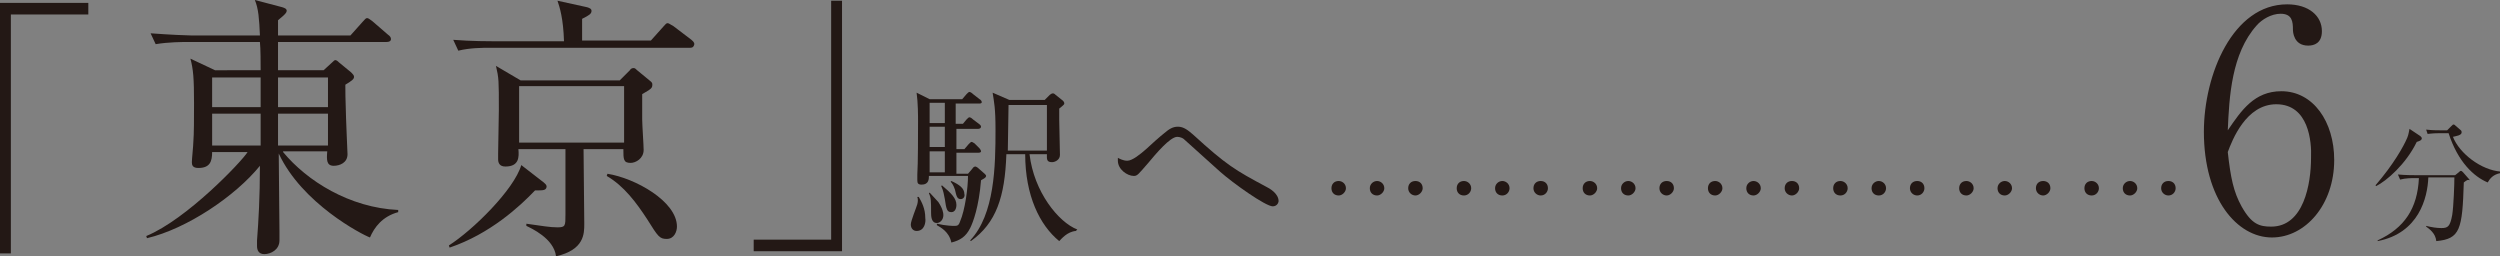 <?xml version="1.0" encoding="utf-8"?>
<!-- Generator: Adobe Illustrator 26.1.0, SVG Export Plug-In . SVG Version: 6.00 Build 0)  -->
<svg version="1.1" id="レイヤー_1" xmlns="http://www.w3.org/2000/svg" xmlns:xlink="http://www.w3.org/1999/xlink" x="0px"
	 y="0px" width="345.3px" height="35.4px" viewBox="0 0 345.3 35.4" enable-background="new 0 0 345.3 35.4" xml:space="preserve">
<rect x="0" y="0" width="345.3" height="35.4" fill="#808080" stroke="none"/>
<g>
	<path fill="#231815" d="M-418.6,2.1V35h-1.5V0.4h12.2v1.6H-418.6z"/>
	<path fill="#231815" d="M-375.5,6.5c-0.1,2.1-0.1,3.4-0.1,5.5c0,6.7,0.2,15.9,0.3,18.2c0,0.2,0.1,1.2,0.1,1.4
		c0,1.4-1.4,1.8-2.1,1.8c-0.7,0-1-0.4-1-1.1c0,0,0-0.6,0.1-1.5h-13.6c0,1.1,0.1,2.8-2,2.8c-0.8,0-1-0.5-1-1c0-0.3,0.1-2.2,0.2-3.3
		c0.1-2.9,0.3-13.6,0.3-16.3c0-8.1-0.2-9-0.6-10.7l3.7,2h12.6l1.1-1.1c0.3-0.3,0.5-0.5,0.7-0.5c0.2,0,0.4,0.2,0.7,0.4l1.6,1.5
		c0.3,0.3,0.4,0.5,0.4,0.7C-374.1,5.7-374.5,6-375.5,6.5z M-378.1,5.2h-13.7v11.5h13.7V5.2z M-378.1,17.6h-13.7v12.3h13.7V17.6z"/>
	<path fill="#231815" d="M-355.9,9.1c-0.9,0-2.7,0-4.4,0.3l-0.7-1.5c2.5,0.2,5.1,0.3,5.7,0.3h9c0-1.3,0-5.5-0.7-7.8l4,1.3
		c0.3,0.1,0.5,0.2,0.5,0.5c0,0.3-0.2,0.6-1.3,1.2c0,0.3,0,3.2-0.1,4.9h8.7l1.7-2.1c0.3-0.3,0.4-0.5,0.6-0.5s0.4,0.2,0.7,0.4l2.7,2.1
		c0.3,0.2,0.4,0.4,0.4,0.6c0,0.3-0.2,0.4-0.6,0.4h-13.5c2.9,6.8,9.5,14,15.9,15.6V25c-1.5,0.3-2.5,0.5-4.2,2.4
		c-4.4-3.3-6.9-6.8-8.5-9.6c-2.7-4.7-3.7-8.5-3.7-8.7h-0.2c0,2.4-0.1,4-0.1,4.4c0,1.7,0.1,9,0.1,10.6h2.2l1.3-1.6
		c0.3-0.3,0.4-0.5,0.6-0.5s0.4,0.2,0.7,0.4l1.8,1.6c0.3,0.2,0.4,0.4,0.4,0.6c0,0.2-0.2,0.4-0.6,0.4h-6.4c0,1.2,0.2,6.7,0.2,7.9
		c0,1.7-1.6,1.9-2,1.9c-1.2,0-1.2-0.8-1.2-1.2c0-1.1,0.2-2.9,0.3-4.1c0.1-2.2,0.1-3.5,0.1-4.5h-2c-0.9,0-2.7,0-4.4,0.3l-0.7-1.5
		c2.3,0.2,4.6,0.3,5.7,0.3h1.4c0-1.7,0.2-10.9,0.2-12c-2.4,4.3-7.6,12.1-15.7,15.3l-0.1-0.2c8.7-6.6,13.6-15.6,14.5-18.1H-355.9z"/>
	<path fill="#231815" d="M-307.7,9.4h-4.1v1.3c0.8,0.1,4.2,1.1,4.2,3.2c0,0.9-0.7,1.4-1.2,1.4c-0.7,0-0.8-0.2-1.8-2.2
		c-0.4-0.9-0.7-1.3-1.2-1.8v5.7c0,2.5,0.1,13.8,0.1,16c0,0.4,0,1-0.6,1.5c-0.4,0.3-1,0.4-1.4,0.4c-0.3,0-0.9,0-0.9-0.8
		c0-0.2,0.3-3,0.3-3.5c0.1-4.2,0.3-7.7,0.3-13.4c0-1.4,0-1.5,0-2.4c-1.8,5.1-5.2,9.1-7,10.3l-0.2-0.2c3.5-4.8,6.5-13.4,6.9-15.6
		c-1,0-2.9,0-4.6,0.3l-0.7-1.5c2.1,0.2,2.5,0.2,5.8,0.2c0.1-2.9-0.1-6.7-0.8-8.2l3.7,0.9c0.3,0.1,0.7,0.2,0.7,0.5
		c0,0.2-0.3,0.5-0.5,0.6c-0.1,0.2-0.6,0.6-0.9,0.8c-0.1,1.5-0.1,3-0.1,5.4h1l0.9-1c0.2-0.2,0.4-0.5,0.6-0.5c0.2,0,0.5,0.3,0.7,0.4
		l1.1,1c0.2,0.2,0.4,0.3,0.4,0.6C-307.2,9.4-307.5,9.4-307.7,9.4z M-288.3,16.3c-2.4-0.9-6.9-4.7-8.4-8.3h-3.5
		c-0.9,1.7-1.8,3-2.4,3.8l1.4,0.9h5.3l0.5-0.6c0.1-0.2,0.5-0.3,0.6-0.3c0.1,0,0.5,0.2,0.6,0.3l1.2,1.2c0.1,0.2,0.3,0.3,0.3,0.5
		c0,0.2-0.3,0.6-0.7,0.8c0,0.6,0,3.5,0,4c-0.1,0.7-1,1.1-1.5,1.1c-0.8,0-0.8-0.3-0.8-1.1h-5.5c-0.1,1.3-1.4,1.3-1.6,1.3
		c-0.5,0-0.7-0.3-0.7-0.9c0-0.8,0.2-4.2,0.2-4.9c0-0.5,0-0.7,0-1.1c-2.2,2.8-4.5,4.1-5.9,4.9l-0.1-0.2c1.3-1.3,3.8-3.8,6.9-9.6
		c-1.3,0-2.8,0.1-4.1,0.4l-0.7-1.5c1.9,0.2,2.9,0.2,5.2,0.2c0.4-0.8,0.6-1.3,1.1-2.8c-1.3,0.1-2.6,0.2-3.9,0.2c-0.5,0-1.3,0-2.5-0.2
		V4.1c3.4-0.3,11.4-2.3,13.7-4.1l2.5,2.4c0.1,0.1,0.2,0.2,0.2,0.4c0,0.4-0.4,0.4-0.6,0.4c-0.4,0-0.7-0.1-1.2-0.2
		c-1,0.2-2.5,0.6-5.5,1.1c-0.6,1.6-1,2.4-1.3,3.1h8.4l1.3-1.4c0.2-0.2,0.4-0.5,0.6-0.5c0.3,0,0.5,0.2,0.7,0.4l1.7,1.4
		c0.2,0.2,0.3,0.4,0.3,0.6c0,0.3-0.3,0.4-0.6,0.4h-8.8c2.1,2.8,7.5,5.4,10.9,5.2v0.3C-286.6,14-287.7,15.2-288.3,16.3z M-289.1,22.9
		c0,1.3,0.1,7.4,0.1,8.8c0,0.8-0.1,1.4-0.8,2.1c-1.3,1.1-2,1.2-2.6,1.3c-0.7-2.2-2.7-3.1-3.1-3.3v-0.2c0.7,0,2.6,0.2,2.9,0.2
		c0.5,0,0.9,0,1.1-0.5c0.1-0.3,0.1-2.2,0.1-3.3c0-1.3,0-4.4-0.1-5.8h-14.2c-0.1,1.5,0.1,8.9,0.1,10.5c0,1.4-0.9,1.9-1.5,1.9
		c-0.9,0-1.1-0.5-1.1-1c0-0.6,0.3-2.9,0.3-9.8c0-0.9,0-2.4-0.2-4.3l2.9,1.7h13.5l1-1.2c0.1-0.1,0.3-0.3,0.4-0.3
		c0.2,0,0.3,0.1,0.6,0.3l1.5,1.3c0.1,0.1,0.3,0.3,0.3,0.5C-288,21.9-288.8,22.6-289.1,22.9z M-294.7,25.8c0,0.5,0,2.8,0,3.3
		c0,1-0.4,1.4-1.6,1.4c-0.5,0-0.8-0.2-0.7-1.3h-4.3c0.2,1.6-0.6,2.1-1.4,2.1c-0.9,0-0.9-0.6-0.9-1.3c0-0.5,0.1-3.2,0.1-3.7
		c0-1-0.1-2.8-0.2-3.4l2.6,1.3h4l0.6-0.8c0.1-0.2,0.3-0.3,0.4-0.3c0.2,0,0.4,0.2,0.7,0.3l1.3,1c0.1,0.1,0.3,0.2,0.3,0.4
		C-293.7,25-294.1,25.3-294.7,25.8z M-295.8,13.7h-5.6v4h5.6V13.7z M-296.8,25.1h-4.4v3.3h4.4V25.1z"/>
	<path fill="#231815" d="M-277.7,34.7v-1.6h10.7V0.1h1.5v34.6H-277.7z"/>
	<path fill="#231815" d="M-255.2,31.9c-0.5,0-0.8-0.4-0.8-0.9c0-0.5,0.8-2.4,0.9-2.8c0.1-0.4,0.1-0.7,0-1l0.2,0
		c0.4,0.7,0.9,1.6,0.9,2.9C-253.9,30.7-254.1,31.9-255.2,31.9z M-246.4,24.9c-0.3,3.7-1.1,5.8-1.5,6.6c-0.6,1.2-1.4,1.7-2.6,2
		c-0.3-1.5-1.5-2.1-2-2.4l0-0.2c1.3,0.3,2.3,0.3,2.3,0.3c0.5,0,0.7,0,0.9-0.6c0.7-1.6,1.1-4.7,1.1-6.3h-5.4c0,0.4,0,1.2-1,1.2
		c-0.5,0-0.6-0.2-0.6-0.6c0-0.1,0-0.7,0-0.8c0.1-1.5,0.1-5.7,0.1-7.3c0-0.8,0-2.6-0.2-4l1.8,0.9h4.5l0.6-0.7
		c0.2-0.2,0.3-0.3,0.4-0.3c0.1,0,0.3,0.1,0.5,0.3l0.9,0.7c0.2,0.1,0.3,0.3,0.3,0.4c0,0.2-0.2,0.2-0.4,0.2h-3.3v2.8h1l0.5-0.6
		c0.2-0.2,0.3-0.3,0.4-0.3c0.1,0,0.3,0.1,0.5,0.3l0.8,0.6c0.1,0.1,0.3,0.2,0.3,0.4c0,0.2-0.2,0.3-0.4,0.3h-3v2.8h1.1l0.6-0.7
		c0.2-0.2,0.3-0.3,0.4-0.3c0.1,0,0.2,0.1,0.4,0.2l0.7,0.7c0.1,0.1,0.2,0.3,0.2,0.4c0,0.1-0.1,0.2-0.4,0.2h-3v2.9h1.6l0.6-0.7
		c0.1-0.2,0.3-0.3,0.4-0.3s0.3,0.1,0.5,0.3l0.9,0.9c0.1,0.1,0.2,0.2,0.2,0.3C-245.6,24.6-246.2,24.8-246.4,24.9z M-252.4,30.8
		c-0.8,0-0.8-1-0.8-1.5c0-1.5,0-2-0.3-2.6l0.1-0.1c0.2,0.2,1,1.1,1.2,1.3c0.6,0.9,0.7,1.5,0.7,1.8C-251.5,30.4-252,30.8-252.4,30.8z
		 M-251.3,14.2h-2.1v2.8h2.1V14.2z M-251.3,17.5h-2.1v2.8h2.1V17.5z M-251.3,20.9h-2.1v2.9h2.1V20.9z M-250.4,29.3
		c-0.6,0-0.7-0.4-0.9-1.8c-0.1-0.5-0.2-1.2-0.5-1.8l0.1-0.1c1.3,1.1,2,1.8,2,2.7C-249.7,28.8-249.9,29.3-250.4,29.3z M-249.1,27.5
		c-0.5,0-0.6-0.4-0.8-1.3c-0.2-0.6-0.4-0.9-0.6-1.1l0.1-0.1c1.1,0.5,1.8,1,1.8,1.8C-248.5,27.1-248.7,27.5-249.1,27.5z M-233.2,31.9
		c-1.2,0.1-2,1.1-2.3,1.4c-2.7-2.2-4.7-6.3-4.7-12h-2.6c-0.2,5.9-1.4,9.5-4.9,12l-0.1-0.1c3.4-3.6,3.5-10.3,3.5-15.3
		c0-3-0.2-3.8-0.4-5.1l2.3,1h4.9l0.7-0.7c0.1-0.1,0.3-0.2,0.4-0.2s0.2,0,0.4,0.2l1,0.8c0.1,0.1,0.2,0.2,0.2,0.4
		c0,0.2-0.5,0.5-0.7,0.7c0,0.4,0,0.9,0,1.5c0,0.8,0.1,4.1,0.1,4.9c0,0.7-0.7,1-1.1,1c-0.8,0-0.7-0.5-0.7-1.1h-2.4
		c0.6,5.2,4,9.4,6.6,10.4L-233.2,31.9z M-237.3,14.5h-5.3c0,0.9-0.1,5.3-0.1,6.3h5.4V14.5z"/>
	<path fill="#231815" d="M-206.1,28.5c-1,0-5.5-3.2-7.3-4.8c-0.7-0.6-4.3-3.9-5-4.5c-0.1-0.1-0.5-0.3-0.9-0.3c-1,0-3,2.4-4,3.6
		c-1.4,1.6-1.5,1.8-2,1.8c-0.9,0-2.2-0.9-2.2-2.1c0-0.1,0-0.2,0-0.4c0.2,0.1,0.7,0.4,1.3,0.4c0.7,0,1.8-0.9,2.6-1.6
		c0.4-0.4,2.1-1.9,2.5-2.2c0.7-0.6,1.2-0.9,1.9-0.9c0.8,0,1.4,0.5,2.1,1.1c4.6,4.2,5.8,4.9,10.1,7.2c0.4,0.2,1.7,0.9,1.7,2
		C-205.3,28.4-205.8,28.5-206.1,28.5z"/>
	<path fill="#231815" d="M-196.9,27c-0.6,0-1-0.4-1-1c0-0.6,0.4-1,1-1c0.5,0,1,0.4,1,1C-195.9,26.5-196.4,27-196.9,27z M-191.6,27
		c-0.6,0-1-0.4-1-1c0-0.6,0.5-1,1-1c0.5,0,1,0.4,1,1C-190.6,26.5-191.1,27-191.6,27z M-186.3,27c-0.5,0-1-0.4-1-1c0-0.6,0.4-1,1-1
		c0.6,0,1,0.4,1,1C-185.3,26.5-185.8,27-186.3,27z"/>
	<path fill="#231815" d="M-180.1,27c-0.6,0-1-0.4-1-1c0-0.6,0.4-1,1-1c0.5,0,1,0.4,1,1C-179.1,26.5-179.5,27-180.1,27z M-174.8,27
		c-0.6,0-1-0.4-1-1c0-0.6,0.5-1,1-1s1,0.4,1,1C-173.8,26.5-174.2,27-174.8,27z M-169.5,27c-0.5,0-1-0.4-1-1c0-0.6,0.4-1,1-1
		c0.6,0,1,0.4,1,1C-168.5,26.5-168.9,27-169.5,27z"/>
	<path fill="#231815" d="M-163.2,27c-0.6,0-1-0.4-1-1c0-0.6,0.4-1,1-1c0.5,0,1,0.4,1,1C-162.2,26.5-162.7,27-163.2,27z M-157.9,27
		c-0.6,0-1-0.4-1-1c0-0.6,0.5-1,1-1s1,0.4,1,1C-156.9,26.5-157.4,27-157.9,27z M-152.6,27c-0.5,0-1-0.4-1-1c0-0.6,0.4-1,1-1
		c0.6,0,1,0.4,1,1C-151.6,26.5-152.1,27-152.6,27z"/>
	<path fill="#231815" d="M-146.3,27c-0.6,0-1-0.4-1-1c0-0.6,0.4-1,1-1c0.5,0,1,0.4,1,1C-145.4,26.5-145.8,27-146.3,27z M-141.1,27
		c-0.6,0-1-0.4-1-1c0-0.6,0.5-1,1-1c0.5,0,1,0.4,1,1C-140.1,26.5-140.5,27-141.1,27z M-135.8,27c-0.5,0-1-0.4-1-1c0-0.6,0.4-1,1-1
		c0.6,0,1,0.4,1,1C-134.8,26.5-135.2,27-135.8,27z"/>
	<path fill="#231815" d="M-129.5,27c-0.6,0-1-0.4-1-1c0-0.6,0.4-1,1-1c0.5,0,1,0.4,1,1C-128.5,26.5-128.9,27-129.5,27z M-124.2,27
		c-0.6,0-1-0.4-1-1c0-0.6,0.5-1,1-1s1,0.4,1,1C-123.2,26.5-123.7,27-124.2,27z M-118.9,27c-0.5,0-1-0.4-1-1c0-0.6,0.4-1,1-1
		c0.6,0,1,0.4,1,1C-117.9,26.5-118.3,27-118.9,27z"/>
	<path fill="#231815" d="M-100.8,23.8v4.4c0,1.9,1.3,3,2.9,3h0.7v1.3h-9.6v-1.3c0.9,0,3.5,0,3.5-3.1v-4.3h-11.4v-1.5l12.8-21.2h1.1
		v21.3h4.8v1.3H-100.8z M-103.3,6.1l-9.9,16.3h9.9V6.1z"/>
	<path fill="#231815" d="M-86,19.6c-1.5,3.1-4.2,5.4-5.6,6.1l-0.1-0.1c2.5-2.9,3.9-5.4,4.4-6.6c0.2-0.5,0.2-0.8,0.3-1.2l1.5,1
		c0.1,0.1,0.2,0.2,0.2,0.3C-85.2,19.4-85.7,19.6-86,19.6z M-79.5,25.3c-0.2,6.5-0.5,7.8-3.8,8.1c-0.1-1.1-1-1.7-1.4-2l0-0.1
		c0.8,0.2,1.5,0.3,2.1,0.3c0.9,0,1.2-0.2,1.5-1.8c0.2-1.3,0.3-4.3,0.3-5.2h-3.6c-0.1,2.8-1.3,7.7-7,8.8l0-0.1
		c3.7-1.7,5.5-4.4,5.7-8.6h-0.5c-0.5,0-1.3,0-2.1,0.2l-0.3-0.7c1.1,0.1,2.2,0.1,2.8,0.1h5.1l0.5-0.4c0.1-0.1,0.2-0.2,0.3-0.2
		c0.1,0,0.2,0.1,0.3,0.2l0.7,0.8c0.1,0.1,0.2,0.2,0.2,0.3C-78.9,24.9-79,24.9-79.5,25.3z M-76.2,25.3c-1.9-0.8-4.1-2.8-5.4-6.8H-83
		c-0.9,0-1.3,0.1-1.5,0.1l-0.2-0.6c0.8,0.1,1.6,0.1,2,0.1h0.9l0.6-0.6c0.2-0.2,0.2-0.2,0.3-0.2c0.1,0,0.2,0.1,0.3,0.2l0.7,0.6
		c0.1,0.1,0.1,0.2,0.1,0.3c0,0.4-0.8,0.5-1.2,0.6c0.9,2.3,3.9,4.6,6.6,4.8l0,0.2C-75.4,24.2-75.9,24.8-76.2,25.3z"/>
</g>
<g>
	<path fill="#231815" d="M1.5,2.1V35H0V0.4h12.2v1.6H1.5z"/>
	<path fill="#231815" d="M39.1,21c3.3,4,9.2,7.7,15.9,8v0.3c-2.2,0.6-3.3,2.1-3.9,3.5c-1.1-0.4-9.4-4.7-12.6-11.6
		c0,1.7,0.1,9.2,0.1,10.7c0,0.2,0,1.1,0,1.3c0,1.3-1.2,1.9-2.1,1.9c-0.8,0-1-0.6-1-1.1c0-0.1,0-0.4,0-0.8c0.2-2.6,0.4-5.9,0.4-10.3
		c-3.4,4.2-10.1,8.7-15.6,10l-0.1-0.3c5.6-2.3,13.2-10.3,14-11.6h-4.9c0,1.3-0.3,2.2-1.9,2.2c-0.8,0-0.9-0.4-0.9-0.8
		c0-0.4,0.2-2.3,0.2-2.7c0.1-1.3,0.1-3.3,0.1-5.4c0-3.5-0.1-4.7-0.5-6.2l3.4,1.6H36c0-0.9,0-3-0.1-3.9h-10c-0.7,0-2.6,0-4.4,0.3
		l-0.7-1.5c2.7,0.2,5.1,0.3,5.7,0.3h9.4c-0.1-2.3-0.2-3.7-0.7-4.9L39,1c0.3,0.1,0.6,0.2,0.6,0.5c0,0.4-0.9,1-1.2,1.3v2.1h10L50.1,3
		c0.3-0.3,0.4-0.5,0.6-0.5c0.2,0,0.4,0.2,0.7,0.4l2.2,1.9c0.3,0.2,0.4,0.4,0.4,0.6c0,0.3-0.3,0.4-0.6,0.4h-15v3.9h6.3l1.2-1.1
		c0.1-0.1,0.3-0.3,0.4-0.3c0.2,0,0.4,0.2,0.5,0.3l1.7,1.4c0.2,0.2,0.4,0.4,0.4,0.6c0,0.3-0.2,0.5-1.2,1.1c0,0.8,0,1.9,0.1,4.7
		c0,0.5,0.2,4.6,0.2,4.9c0,1.2-1.1,1.6-1.9,1.6c-1,0-1-0.8-0.9-2H39.1z M29.3,10.7v4.1H36l0-4.1H29.3z M36,20.1v-4.4h-6.7v4.4H36z
		 M45.3,20.1v-4.4h-6.9c0,0.6,0,3.7,0,4.4H45.3z M45.3,14.8v-4.1h-6.9v4.1H45.3z"/>
	<path fill="#231815" d="M73.9,26.3c-2.1,2.2-6.2,6-11.8,7.9L62,33.9c3.3-2.1,9-7.7,10-11.1l3.1,2.4c0.2,0.2,0.4,0.3,0.4,0.6
		C75.4,26.3,75.1,26.3,73.9,26.3z M95.3,6.6H67.6c-0.9,0-2.7,0-4.3,0.4l-0.7-1.5c2.5,0.2,5.1,0.2,5.7,0.2h9.6
		C77.8,2.5,77.3,1,77,0.1L81.1,1c0.3,0.1,0.6,0.2,0.6,0.5c0,0.4-0.3,0.6-1.3,1.1c0,1.3,0,1.4,0,3h9.5l1.7-1.9
		c0.3-0.3,0.4-0.5,0.6-0.5c0.2,0,0.4,0.2,0.8,0.4l2.5,1.9c0.1,0.1,0.4,0.3,0.4,0.6C95.8,6.6,95.5,6.6,95.3,6.6z M88.7,13
		c0,0.8,0,1.7,0,3.5c0,0.7,0.2,3.6,0.2,4.2c0,1.2-1.1,1.8-1.8,1.8c-1,0-1-0.5-1-1.9h-5.5c0,1.6,0.1,8.8,0.1,10.3
		c0,1.4,0,3.6-3.9,4.5c-0.3-2.5-3.5-3.9-4.1-4.2l0-0.3c2.2,0.3,3.2,0.5,4.3,0.5c1.1,0,1.1-0.2,1.1-1.8v-9h-6.5
		c0.1,1.1,0.1,2.4-1.8,2.4c-0.8,0-1-0.5-1-1c0-0.2,0-0.6,0-0.8c0-1.1,0.1-4.7,0.1-6c0-4.1,0-4.4-0.4-6.1l3.4,2h13.7L87,9.7
		c0.1-0.2,0.3-0.3,0.5-0.3c0.2,0,0.3,0.1,0.5,0.3l1.7,1.4c0.4,0.3,0.4,0.4,0.4,0.6C90.1,12.2,89.9,12.3,88.7,13z M86.2,11.9H71.7
		v7.8h14.5V11.9z M92.1,33c-1,0-1.2-0.3-2.7-2.7c-1.5-2.3-3.2-4.6-5.6-6l0.1-0.3c3.8,0.6,9.6,3.8,9.6,7.3C93.5,32,93.1,33,92.1,33z"
		/>
	<path fill="#231815" d="M104.1,34.7v-1.6h10.7V0.1h1.5v34.6H104.1z"/>
	<path fill="#231815" d="M126.6,31.9c-0.5,0-0.8-0.4-0.8-0.9c0-0.5,0.8-2.4,0.9-2.8c0.1-0.4,0.1-0.7,0-1l0.2,0
		c0.4,0.7,0.9,1.6,0.9,2.9C127.9,30.7,127.7,31.9,126.6,31.9z M135.5,24.9c-0.3,3.7-1.1,5.8-1.5,6.6c-0.6,1.2-1.4,1.7-2.6,2
		c-0.3-1.5-1.5-2.1-2-2.4l0-0.2c1.3,0.3,2.3,0.3,2.3,0.3c0.5,0,0.7,0,0.9-0.6c0.7-1.6,1.1-4.7,1.1-6.3h-5.4c0,0.4,0,1.2-1,1.2
		c-0.5,0-0.6-0.2-0.6-0.6c0-0.1,0-0.7,0-0.8c0.1-1.5,0.1-5.7,0.1-7.3c0-0.8,0-2.6-0.2-4l1.8,0.9h4.5l0.6-0.7
		c0.2-0.2,0.3-0.3,0.4-0.3c0.1,0,0.3,0.1,0.5,0.3l0.9,0.7c0.2,0.1,0.3,0.3,0.3,0.4c0,0.2-0.2,0.2-0.4,0.2H132v2.8h1l0.5-0.6
		c0.2-0.2,0.3-0.3,0.4-0.3s0.3,0.1,0.5,0.3l0.8,0.6c0.1,0.1,0.3,0.2,0.3,0.4c0,0.2-0.2,0.3-0.4,0.3h-3v2.8h1.1l0.6-0.7
		c0.2-0.2,0.3-0.3,0.4-0.3c0.1,0,0.2,0.1,0.4,0.2l0.7,0.7c0.1,0.1,0.2,0.3,0.2,0.4c0,0.1-0.1,0.2-0.4,0.2h-3v2.9h1.6l0.6-0.7
		c0.1-0.2,0.3-0.3,0.4-0.3c0.1,0,0.3,0.1,0.5,0.3L136,24c0.1,0.1,0.2,0.2,0.2,0.3C136.2,24.6,135.6,24.8,135.5,24.9z M129.4,30.8
		c-0.8,0-0.8-1-0.8-1.5c0-1.5,0-2-0.3-2.6l0.1-0.1c0.2,0.2,1,1.1,1.2,1.3c0.6,0.9,0.7,1.5,0.7,1.8C130.3,30.4,129.8,30.8,129.4,30.8
		z M130.5,14.2h-2.1v2.8h2.1V14.2z M130.5,17.5h-2.1v2.8h2.1V17.5z M130.5,20.9h-2.1v2.9h2.1V20.9z M131.4,29.3
		c-0.6,0-0.7-0.4-0.9-1.8c-0.1-0.5-0.2-1.2-0.5-1.8l0.1-0.1c1.3,1.1,2,1.8,2,2.7C132.1,28.8,131.9,29.3,131.4,29.3z M132.7,27.5
		c-0.5,0-0.6-0.4-0.8-1.3c-0.2-0.6-0.4-0.9-0.6-1.1l0.1-0.1c1.1,0.5,1.8,1,1.8,1.8C133.3,27.1,133.1,27.5,132.7,27.5z M148.6,31.9
		c-1.2,0.1-2,1.1-2.3,1.4c-2.7-2.2-4.7-6.3-4.7-12h-2.6c-0.2,5.9-1.4,9.5-4.9,12l-0.1-0.1c3.4-3.6,3.5-10.3,3.5-15.3
		c0-3-0.2-3.8-0.4-5.1l2.3,1h4.9l0.7-0.7c0.1-0.1,0.3-0.2,0.4-0.2c0.1,0,0.2,0,0.4,0.2l1,0.8c0.1,0.1,0.2,0.2,0.2,0.4
		c0,0.2-0.5,0.5-0.7,0.7c0,0.4,0,0.9,0,1.5c0,0.8,0.1,4.1,0.1,4.9c0,0.7-0.7,1-1.1,1c-0.8,0-0.7-0.5-0.7-1.1h-2.4
		c0.6,5.2,4,9.4,6.6,10.4L148.6,31.9z M144.6,14.5h-5.3c0,0.9-0.1,5.3-0.1,6.3h5.4V14.5z"/>
	<path fill="#231815" d="M175.8,28.5c-1,0-5.5-3.2-7.3-4.8c-0.7-0.6-4.3-3.9-5-4.5c-0.1-0.1-0.5-0.3-0.9-0.3c-1,0-3,2.4-4,3.6
		c-1.4,1.6-1.5,1.8-2,1.8c-0.9,0-2.2-0.9-2.2-2.1c0-0.1,0-0.2,0-0.4c0.2,0.1,0.7,0.4,1.3,0.4c0.7,0,1.8-0.9,2.6-1.6
		c0.4-0.4,2.1-1.9,2.5-2.2c0.7-0.6,1.2-0.9,1.9-0.9c0.8,0,1.4,0.5,2.1,1.1c4.6,4.2,5.8,4.9,10.1,7.2c0.4,0.2,1.7,0.9,1.7,2
		C176.5,28.4,176,28.5,175.8,28.5z"/>
	<path fill="#231815" d="M184.9,27c-0.6,0-1-0.4-1-1c0-0.6,0.4-1,1-1c0.5,0,1,0.4,1,1C185.9,26.5,185.4,27,184.9,27z M190.2,27
		c-0.6,0-1-0.4-1-1c0-0.6,0.5-1,1-1s1,0.4,1,1C191.2,26.5,190.7,27,190.2,27z M195.5,27c-0.5,0-1-0.4-1-1c0-0.6,0.4-1,1-1
		c0.6,0,1,0.4,1,1C196.5,26.5,196,27,195.5,27z"/>
	<path fill="#231815" d="M202.2,27c-0.6,0-1-0.4-1-1c0-0.6,0.4-1,1-1c0.5,0,1,0.4,1,1C203.2,26.5,202.8,27,202.2,27z M207.5,27
		c-0.6,0-1-0.4-1-1c0-0.6,0.5-1,1-1s1,0.4,1,1C208.5,26.5,208.1,27,207.5,27z M212.8,27c-0.5,0-1-0.4-1-1c0-0.6,0.4-1,1-1
		c0.6,0,1,0.4,1,1C213.8,26.5,213.4,27,212.8,27z"/>
	<path fill="#231815" d="M219.6,27c-0.6,0-1-0.4-1-1c0-0.6,0.4-1,1-1c0.5,0,1,0.4,1,1C220.6,26.5,220.1,27,219.6,27z M224.9,27
		c-0.6,0-1-0.4-1-1c0-0.6,0.5-1,1-1c0.5,0,1,0.4,1,1C225.9,26.5,225.4,27,224.9,27z M230.2,27c-0.5,0-1-0.4-1-1c0-0.6,0.4-1,1-1
		c0.6,0,1,0.4,1,1C231.2,26.5,230.7,27,230.2,27z"/>
	<path fill="#231815" d="M236.9,27c-0.6,0-1-0.4-1-1c0-0.6,0.4-1,1-1c0.5,0,1,0.4,1,1C237.9,26.5,237.4,27,236.9,27z M242.2,27
		c-0.6,0-1-0.4-1-1c0-0.6,0.5-1,1-1c0.5,0,1,0.4,1,1C243.2,26.5,242.7,27,242.2,27z M247.5,27c-0.5,0-1-0.4-1-1c0-0.6,0.4-1,1-1
		c0.6,0,1,0.4,1,1C248.5,26.5,248,27,247.5,27z"/>
	<path fill="#231815" d="M254.2,27c-0.6,0-1-0.4-1-1c0-0.6,0.4-1,1-1c0.5,0,1,0.4,1,1C255.2,26.5,254.8,27,254.2,27z M259.5,27
		c-0.6,0-1-0.4-1-1c0-0.6,0.5-1,1-1s1,0.4,1,1C260.5,26.5,260.1,27,259.5,27z M264.8,27c-0.5,0-1-0.4-1-1c0-0.6,0.4-1,1-1
		c0.6,0,1,0.4,1,1C265.8,26.5,265.4,27,264.8,27z"/>
	<path fill="#231815" d="M271.6,27c-0.6,0-1-0.4-1-1c0-0.6,0.4-1,1-1c0.5,0,1,0.4,1,1C272.6,26.5,272.1,27,271.6,27z M276.9,27
		c-0.6,0-1-0.4-1-1c0-0.6,0.5-1,1-1s1,0.4,1,1C277.9,26.5,277.4,27,276.9,27z M282.2,27c-0.5,0-1-0.4-1-1c0-0.6,0.4-1,1-1
		c0.6,0,1,0.4,1,1C283.2,26.5,282.7,27,282.2,27z"/>
	<path fill="#231815" d="M288.9,27c-0.6,0-1-0.4-1-1c0-0.6,0.4-1,1-1c0.5,0,1,0.4,1,1C289.9,26.5,289.5,27,288.9,27z M294.2,27
		c-0.6,0-1-0.4-1-1c0-0.6,0.5-1,1-1c0.5,0,1,0.4,1,1C295.2,26.5,294.7,27,294.2,27z M299.5,27c-0.5,0-1-0.4-1-1c0-0.6,0.4-1,1-1
		c0.6,0,1,0.4,1,1C300.5,26.5,300.1,27,299.5,27z"/>
	<path fill="#231815" d="M313.8,32.8c-4.8,0-9.4-5.3-9.4-14.6c0-7.9,4-17.6,11.5-17.6c3,0,4.8,1.6,4.8,3.7c0,1.7-1.1,2-1.9,2
		c-2,0-2.1-1.9-2.1-2.2c0-1.1-0.1-2.2-1.7-2.2c-1.3,0-2.6,0.8-3.3,1.6c-3.5,3.9-3.8,9.9-4,14.5c1.9-2.8,3.7-5.4,7.4-5.4
		c4.4,0,7.3,4.2,7.3,9.5C322.4,28.3,318.4,32.8,313.8,32.8z M314.4,14.4c-4.2,0-6.1,5-6.7,6.6c0.4,3.6,0.8,5.5,1.9,7.5
		c1.4,2.5,2.5,2.8,4.1,2.8c4.5,0,5.5-5.9,5.5-9.5C319.3,19.6,318.9,14.4,314.4,14.4z"/>
	<path fill="#231815" d="M333.8,19.6c-1.5,3.1-4.2,5.4-5.6,6.1l-0.1-0.1c2.5-2.9,3.9-5.4,4.4-6.6c0.2-0.5,0.2-0.8,0.3-1.2l1.5,1
		c0.1,0.1,0.2,0.2,0.2,0.3C334.5,19.4,334.1,19.5,333.8,19.6z M340.3,25.2c-0.2,6.5-0.5,7.8-3.8,8.1c-0.1-1.1-1-1.7-1.4-2l0-0.1
		c0.8,0.2,1.5,0.3,2.1,0.3c0.9,0,1.2-0.2,1.5-1.8c0.2-1.3,0.3-4.3,0.3-5.2h-3.6c-0.1,2.8-1.3,7.7-7,8.8l0-0.1
		c3.7-1.7,5.5-4.4,5.7-8.6h-0.5c-0.5,0-1.3,0-2.1,0.2l-0.3-0.7c1.1,0.1,2.2,0.1,2.8,0.1h5.1l0.5-0.4c0.1-0.1,0.2-0.2,0.3-0.2
		c0.1,0,0.2,0.1,0.3,0.2l0.7,0.8c0.1,0.1,0.2,0.2,0.2,0.3C340.9,24.8,340.8,24.8,340.3,25.2z M343.6,25.2c-1.9-0.8-4.1-2.8-5.4-6.8
		h-1.4c-0.9,0-1.3,0.1-1.5,0.1l-0.2-0.6c0.8,0.1,1.6,0.1,2,0.1h0.9l0.6-0.6c0.2-0.2,0.2-0.2,0.3-0.2c0.1,0,0.2,0.1,0.3,0.2l0.7,0.6
		c0.1,0.1,0.1,0.2,0.1,0.3c0,0.4-0.8,0.5-1.2,0.6c0.9,2.3,3.9,4.6,6.6,4.8l0,0.2C344.3,24.1,343.9,24.7,343.6,25.2z"/>
</g>
<g>
	<path fill="#231815" d="M1.5,109.8v32.9H0v-34.6h12.2v1.6H1.5z"/>
	<path fill="#231815" d="M33.8,128.8c0,1.7,0.2,9.1,0.2,10.6c0,0.6,0,1.7-1.7,1.7c-0.8,0-1.1-0.4-1-2.1h-6.4c0,1.2,0,2.7-1.7,2.7
		c-1,0-1-0.9-1-1.3c0-0.4,0.1-2,0.1-2.4c0.1-1.8,0.1-4.1,0.1-6.8c0-4.4-0.1-4.9-0.3-6.2l3.2,1.9h5.6l0.9-1c0.2-0.2,0.4-0.4,0.6-0.4
		c0.2,0,0.4,0.2,0.7,0.4l1.4,1.1c0.3,0.2,0.4,0.3,0.4,0.6C35,128,34.5,128.3,33.8,128.8z M31.4,128h-6.5v10.2h6.5V128z M45.4,111.7
		c0,0.5-0.1,1.1-0.1,2c0,1.1,0.2,6.1,0.2,7.1c0,1.7-1.7,1.7-1.8,1.7c-0.9,0-1-0.6-0.9-1.7H30.9c0,0.7,0,1.9-1.7,1.9
		c-1.1,0-1.1-0.7-1.1-1.1c0-0.7,0.1-1.9,0.1-2.6c0-0.9,0.1-3.4,0.1-5.6c0-1.9,0-3-0.4-5.2l3.3,1.7h11.1l0.8-1
		c0.3-0.3,0.5-0.5,0.7-0.5s0.4,0.1,0.8,0.4l1.4,1c0.2,0.2,0.4,0.4,0.4,0.6C46.6,110.9,46.1,111.2,45.4,111.7z M42.8,110.8H30.9v9.1
		h11.9V110.8z M50.8,128.8l0,5.4c0,0.2,0.2,5.8,0.2,6c0,1.6-1.2,1.7-1.7,1.7c-1.1,0-1.1-0.7-1.1-2.7h-6.9c0,1.3,0,2-0.2,2.2
		c-0.3,0.5-0.8,0.7-1.5,0.7c-1.1,0-1.1-0.7-1.1-1.1c0-1.6,0.3-8.7,0.3-10.1c0-3.8-0.2-4.6-0.5-5.7l3.4,1.9h6.1l0.9-1
		c0.3-0.3,0.4-0.5,0.7-0.5s0.5,0.2,0.8,0.4l1.4,1.1c0.2,0.2,0.4,0.4,0.4,0.6C51.9,128,51.4,128.4,50.8,128.8z M48.3,128h-6.9v10.3
		h6.9V128z"/>
	<path fill="#231815" d="M68.8,112.5c0.1,3,0.1,5.5,0.1,6.9c0,8-0.1,18.2-7.7,22.2l-0.1-0.2c3.7-4,5.2-8.6,5.2-20.3
		c0-3.3-0.1-8.3-0.6-11.5l3.8,1c0.5,0.1,0.7,0.4,0.7,0.7S70.1,112,68.8,112.5z M78.7,113c0,1.1-0.1,3.2-0.1,6.5
		c0,4.8,0.3,12.4,0.3,17.2c0,1.9-1.7,1.9-2,1.9c-1,0-1.1-0.7-1.1-1.2c0-0.4,0.2-3.9,0.2-4.4c0.1-2.7,0.1-4.9,0.1-12
		c0-3.1,0-7.9-0.6-10.6l3.6,0.9c0.3,0.1,0.6,0.3,0.6,0.5C79.9,112.2,79.7,112.5,78.7,113z M90,112.2c-0.1,5.2-0.1,8.5-0.1,10.8
		c0,2.6,0.3,14.3,0.3,16.7c0,0.6,0,2.2-2,2.2c-1.1,0-1.1-0.9-1.1-1.2c0-0.8,0.1-4,0.2-4.7c0.1-4.4,0.1-8.9,0.1-13.3
		c0-6.5,0-8.9-0.2-10.7c-0.1-1.4-0.3-1.9-0.4-2.6l3.9,1.3c0.4,0.1,0.6,0.3,0.6,0.6C91.2,111.5,90.9,111.8,90,112.2z"/>
	<path fill="#231815" d="M101.6,142.4v-1.6h10.7v-32.9h1.5v34.6H101.6z"/>
	<path fill="#231815" d="M124.1,139.6c-0.5,0-0.8-0.4-0.8-0.9c0-0.5,0.8-2.4,0.9-2.8c0.1-0.4,0.1-0.7,0-1l0.2,0
		c0.4,0.7,0.9,1.6,0.9,2.9C125.4,138.4,125.2,139.6,124.1,139.6z M133,132.6c-0.3,3.7-1.1,5.8-1.5,6.6c-0.6,1.2-1.4,1.7-2.6,2
		c-0.3-1.5-1.5-2.1-2-2.4l0-0.2c1.3,0.3,2.3,0.3,2.3,0.3c0.5,0,0.7,0,0.9-0.6c0.7-1.6,1.1-4.7,1.1-6.3h-5.4c0,0.4,0,1.2-1,1.2
		c-0.5,0-0.6-0.2-0.6-0.6c0-0.1,0-0.7,0-0.8c0.1-1.5,0.1-5.7,0.1-7.3c0-0.8,0-2.6-0.2-4l1.8,0.9h4.5l0.6-0.7
		c0.2-0.2,0.3-0.3,0.4-0.3c0.1,0,0.3,0.1,0.5,0.3l0.9,0.7c0.2,0.1,0.3,0.3,0.3,0.4c0,0.2-0.2,0.2-0.4,0.2h-3.3v2.8h1l0.5-0.6
		c0.2-0.2,0.3-0.3,0.4-0.3c0.1,0,0.3,0.1,0.5,0.3l0.8,0.6c0.1,0.1,0.3,0.2,0.3,0.4c0,0.2-0.2,0.3-0.4,0.3h-3v2.8h1.1l0.6-0.7
		c0.2-0.2,0.3-0.3,0.4-0.3c0.1,0,0.2,0.1,0.4,0.2l0.7,0.7c0.1,0.1,0.2,0.3,0.2,0.4c0,0.1-0.1,0.2-0.4,0.2h-3v2.9h1.6l0.6-0.7
		c0.1-0.2,0.3-0.3,0.4-0.3s0.3,0.1,0.5,0.3l0.9,0.9c0.1,0.1,0.2,0.2,0.2,0.3C133.7,132.3,133.1,132.6,133,132.6z M126.9,138.6
		c-0.8,0-0.8-1-0.8-1.5c0-1.5,0-2-0.3-2.6l0.1-0.1c0.2,0.2,1,1.1,1.2,1.3c0.6,0.9,0.7,1.5,0.7,1.8
		C127.8,138.2,127.3,138.6,126.9,138.6z M128,121.9h-2.1v2.8h2.1V121.9z M128,125.3h-2.1v2.8h2.1V125.3z M128,128.6h-2.1v2.9h2.1
		V128.6z M128.9,137c-0.6,0-0.7-0.4-0.9-1.8c-0.1-0.5-0.2-1.2-0.5-1.8l0.1-0.1c1.3,1.1,2,1.8,2,2.7C129.6,136.5,129.4,137,128.9,137
		z M130.2,135.2c-0.5,0-0.6-0.4-0.8-1.3c-0.2-0.6-0.4-0.9-0.6-1.1l0.1-0.1c1.1,0.5,1.8,1,1.8,1.8
		C130.8,134.9,130.6,135.2,130.2,135.2z M146.1,139.7c-1.2,0.1-2,1.1-2.3,1.4c-2.7-2.2-4.7-6.3-4.7-12h-2.6c-0.2,5.9-1.4,9.5-4.9,12
		l-0.1-0.1c3.4-3.6,3.5-10.3,3.5-15.3c0-3-0.2-3.8-0.4-5.1l2.3,1h4.9l0.7-0.7c0.1-0.1,0.3-0.2,0.4-0.2s0.2,0,0.4,0.2l1,0.8
		c0.1,0.1,0.2,0.2,0.2,0.4c0,0.2-0.5,0.5-0.7,0.7c0,0.4,0,0.9,0,1.5c0,0.8,0.1,4.1,0.1,4.9c0,0.7-0.7,1-1.1,1
		c-0.8,0-0.7-0.5-0.7-1.1h-2.4c0.6,5.2,4,9.4,6.6,10.4L146.1,139.7z M142.1,122.2h-5.3c0,0.9-0.1,5.3-0.1,6.3h5.4V122.2z"/>
	<path fill="#231815" d="M173.3,136.2c-1,0-5.5-3.2-7.3-4.8c-0.7-0.6-4.3-3.9-5-4.5c-0.1-0.1-0.5-0.3-0.9-0.3c-1,0-3,2.4-4,3.6
		c-1.4,1.6-1.5,1.8-2,1.8c-0.9,0-2.2-0.9-2.2-2.1c0-0.1,0-0.2,0-0.4c0.2,0.1,0.7,0.4,1.3,0.4c0.7,0,1.8-0.9,2.6-1.6
		c0.4-0.4,2.1-1.9,2.5-2.2c0.7-0.6,1.2-0.9,1.9-0.9c0.8,0,1.4,0.5,2.1,1.1c4.6,4.2,5.8,4.9,10.1,7.2c0.4,0.2,1.7,0.9,1.7,2
		C174,136.2,173.5,136.2,173.3,136.2z"/>
	<path fill="#231815" d="M182.4,134.7c-0.6,0-1-0.4-1-1c0-0.6,0.4-1,1-1c0.5,0,1,0.4,1,1C183.4,134.2,182.9,134.7,182.4,134.7z
		 M187.7,134.7c-0.6,0-1-0.4-1-1c0-0.6,0.5-1,1-1c0.5,0,1,0.4,1,1C188.7,134.2,188.2,134.7,187.7,134.7z M193,134.7
		c-0.5,0-1-0.4-1-1c0-0.6,0.4-1,1-1c0.6,0,1,0.4,1,1C194,134.2,193.5,134.7,193,134.7z"/>
	<path fill="#231815" d="M199.2,134.7c-0.6,0-1-0.4-1-1c0-0.6,0.4-1,1-1c0.5,0,1,0.4,1,1C200.2,134.2,199.8,134.7,199.2,134.7z
		 M204.5,134.7c-0.6,0-1-0.4-1-1c0-0.6,0.5-1,1-1s1,0.4,1,1C205.5,134.2,205.1,134.7,204.5,134.7z M209.8,134.7c-0.5,0-1-0.4-1-1
		c0-0.6,0.4-1,1-1c0.6,0,1,0.4,1,1C210.8,134.2,210.4,134.7,209.8,134.7z"/>
	<path fill="#231815" d="M216.1,134.7c-0.6,0-1-0.4-1-1c0-0.6,0.4-1,1-1c0.5,0,1,0.4,1,1C217.1,134.2,216.6,134.7,216.1,134.7z
		 M221.4,134.7c-0.6,0-1-0.4-1-1c0-0.6,0.5-1,1-1s1,0.4,1,1C222.4,134.2,221.9,134.7,221.4,134.7z M226.7,134.7c-0.5,0-1-0.4-1-1
		c0-0.6,0.4-1,1-1c0.6,0,1,0.4,1,1C227.7,134.2,227.2,134.7,226.7,134.7z"/>
	<path fill="#231815" d="M233,134.7c-0.6,0-1-0.4-1-1c0-0.6,0.4-1,1-1c0.5,0,1,0.4,1,1C233.9,134.2,233.5,134.7,233,134.7z
		 M238.3,134.7c-0.6,0-1-0.4-1-1c0-0.6,0.5-1,1-1c0.5,0,1,0.4,1,1C239.3,134.2,238.8,134.7,238.3,134.7z M243.6,134.7
		c-0.5,0-1-0.4-1-1c0-0.6,0.4-1,1-1c0.6,0,1,0.4,1,1C244.6,134.2,244.1,134.7,243.6,134.7z"/>
	<path fill="#231815" d="M249.8,134.7c-0.6,0-1-0.4-1-1c0-0.6,0.4-1,1-1c0.5,0,1,0.4,1,1C250.8,134.2,250.4,134.7,249.8,134.7z
		 M255.1,134.7c-0.6,0-1-0.4-1-1c0-0.6,0.5-1,1-1s1,0.4,1,1C256.1,134.2,255.7,134.7,255.1,134.7z M260.4,134.7c-0.5,0-1-0.4-1-1
		c0-0.6,0.4-1,1-1c0.6,0,1,0.4,1,1C261.4,134.2,261,134.7,260.4,134.7z"/>
	<path fill="#231815" d="M266.7,134.7c-0.6,0-1-0.4-1-1c0-0.6,0.4-1,1-1c0.5,0,1,0.4,1,1C267.7,134.2,267.2,134.7,266.7,134.7z
		 M272,134.7c-0.6,0-1-0.4-1-1c0-0.6,0.5-1,1-1c0.5,0,1,0.4,1,1C273,134.2,272.5,134.7,272,134.7z M277.3,134.7c-0.5,0-1-0.4-1-1
		c0-0.6,0.4-1,1-1c0.6,0,1,0.4,1,1C278.3,134.2,277.8,134.7,277.3,134.7z"/>
	<path fill="#231815" d="M284.1,139.8v-1.3h1.4c2.7,0,4-1.3,4-4.1v-18.9c0-2.7-0.9-3.9-4-3.9h-1.4v-1.1h0.7c2.5,0,5.5-1.1,6.2-1.6
		c0.3-0.2,0.6-0.4,0.9-0.4c0.2,0,0.3,0.2,0.3,0.4v25.5c0,2.4,0.9,4.1,3.6,4.1h1.8v1.3H284.1z"/>
	<path fill="#231815" d="M312.5,140.5c-4.8,0-7.7-3.7-7.7-6.3c0-1.3,0.8-2.4,2.1-2.4c1,0,1.8,0.9,1.8,2.3c0,0.5-0.3,1.7-0.3,2
		c0,1.5,1.5,3,4.2,3c5.2,0,6.7-5.4,6.7-9.2c0-3.5-1-8-6.1-8c-2.9,0-4.6,1.6-6.6,3.7l-0.6-0.5l0.8-16H321l-0.7,2.7h-12.1l-0.5,11.5
		c0.9-0.9,1.6-1.6,3.1-2.3c1.3-0.6,2.5-0.8,3.5-0.8c3.1,0,8.3,2.6,8.3,9.4C322.5,136.1,317.8,140.5,312.5,140.5z"/>
	<path fill="#231815" d="M334,127.3c-1.5,3.1-4.2,5.4-5.6,6.1l-0.1-0.1c2.5-2.9,3.9-5.4,4.4-6.6c0.2-0.5,0.2-0.8,0.3-1.2l1.5,1
		c0.1,0.1,0.2,0.2,0.2,0.3C334.7,127.1,334.3,127.2,334,127.3z M340.5,132.9c-0.2,6.5-0.5,7.8-3.8,8.1c-0.1-1.1-1-1.7-1.4-2l0-0.1
		c0.8,0.2,1.5,0.3,2.1,0.3c0.9,0,1.2-0.2,1.5-1.8c0.2-1.3,0.3-4.3,0.3-5.2h-3.6c-0.1,2.8-1.3,7.7-7,8.8l0-0.1
		c3.7-1.7,5.5-4.4,5.7-8.6h-0.5c-0.5,0-1.3,0-2.1,0.2l-0.3-0.7c1.1,0.1,2.2,0.1,2.8,0.1h5.1l0.5-0.4c0.1-0.1,0.2-0.2,0.3-0.2
		c0.1,0,0.2,0.1,0.3,0.2l0.7,0.8c0.1,0.1,0.2,0.2,0.2,0.3C341.1,132.6,341,132.6,340.5,132.9z M343.8,132.9
		c-1.9-0.8-4.1-2.8-5.4-6.8h-1.4c-0.9,0-1.3,0.1-1.5,0.1l-0.2-0.6c0.8,0.1,1.6,0.1,2,0.1h0.9l0.6-0.6c0.2-0.2,0.2-0.2,0.3-0.2
		c0.1,0,0.2,0.1,0.3,0.2l0.7,0.6c0.1,0.1,0.1,0.2,0.1,0.3c0,0.4-0.8,0.5-1.2,0.6c0.9,2.3,3.9,4.6,6.6,4.8l0,0.2
		C344.5,131.9,344.1,132.4,343.8,132.9z"/>
</g>
<g>
	<path fill="#231815" d="M-418.6,109.8v32.9h-1.5v-34.6h12.2v1.6H-418.6z"/>
	<path fill="#231815" d="M-395.6,129.4c-0.6,0-2.5,0-4.3,0.3l-0.7-1.5c2.7,0.2,5,0.3,5.7,0.3h1.4c0-2.2,0-3.9-0.3-5.5l3.4,0.9
		c0.3,0.1,0.5,0.3,0.5,0.5c0,0.3-0.2,0.5-1.1,1c-0.1,0.8-0.1,1.5-0.1,3h3l1.3-1.4c0.3-0.3,0.5-0.5,0.6-0.5c0.2,0,0.5,0.2,0.7,0.4
		l1.7,1.4c0.2,0.2,0.4,0.3,0.4,0.6c0,0.3-0.3,0.4-0.6,0.4h-7c0,0.3,0,0.6,0,1.9c1.9,0.3,5.1,1.3,5.1,3.6c0,1.1-0.7,1.6-1.4,1.6
		c-0.9,0-1.3-0.9-1.5-1.5c-0.3-0.8-0.9-2.2-2.2-3.2c0,1.5,0.3,7.9,0.3,9.2c0,1.2-0.6,1.6-1.7,1.6c-0.8,0-1.1-0.4-1.1-1.1
		c0-0.5,0.4-6.6,0.4-7.6c0-0.3,0-1.8,0-2.1c-1.4,2.2-4.5,5.8-8.4,7.6l-0.1-0.2c3.7-3.4,6.3-7.7,7.3-9.8H-395.6z M-387.4,122l1.1-1.3
		c0.3-0.3,0.4-0.5,0.6-0.5c0.3,0,0.5,0.3,0.7,0.4l1.5,1.3c0.2,0.2,0.4,0.4,0.4,0.6c0,0.3-0.3,0.4-0.6,0.4h-12.2
		c-0.6,0-2.5,0-4.4,0.3l-0.7-1.5c2.7,0.2,5.1,0.2,5.6,0.2h4.1c0.4-0.8,2.1-4.9,2-7.8l3.3,1.9c0.3,0.2,0.4,0.3,0.4,0.6
		c0,0.6-0.8,0.7-1.3,0.7c-0.4,0.5-2.2,3-3.8,4.6H-387.4z M-388.2,113l1.3-1.4c0.2-0.2,0.4-0.5,0.6-0.5c0.2,0,0.4,0.2,0.7,0.4
		l1.6,1.4c0.2,0.2,0.4,0.3,0.4,0.6c0,0.3-0.3,0.4-0.6,0.4h-10.5c-0.6,0-2.5,0-4.4,0.3l-0.7-1.5c1.9,0.2,3.8,0.3,5.6,0.3h1.2
		c0-1.7-0.1-3.4-0.6-5.2l3.7,1c0.3,0.1,0.6,0.2,0.6,0.5c0,0.4-0.5,0.8-1.3,1.2c0,0.4-0.1,1.9-0.1,2.5H-388.2z M-396.9,114.8
		c1.4,0.8,4.1,2.4,4.1,4.6c0,1-0.6,1.7-1.4,1.7c-1,0-1.4-0.6-1.6-2.2c-0.1-1.3-0.3-2.3-1.4-4L-396.9,114.8z M-370.1,110.4
		c0.1,0.2,0.2,0.3,0.2,0.5c0,0.2-0.2,0.5-0.6,0.5c-0.3,0-0.6-0.1-1.4-0.3c-2.3,0.6-6.8,1.1-7.8,1.1c0,2.3-0.1,6.1-0.1,8.6h7.6
		l1.4-1.8c0.1-0.2,0.4-0.5,0.6-0.5c0.1,0,0.4,0.2,0.7,0.4l1.9,1.7c0.2,0.2,0.4,0.4,0.4,0.6c0,0.4-0.3,0.4-0.6,0.4h-5.6
		c0,2.4,0.2,12.4,0.2,12.6c0,1,0.2,5.5,0.2,6.5c0,1.2-1.1,1.7-2,1.7s-1-0.5-1-1c0-0.2,0-0.6,0-1.1c0.1-3,0.3-8.9,0.3-15
		c0-1.1,0-2.5-0.1-3.8h-4c-0.1,8.9-1.3,15.6-8.5,19.9l-0.2-0.2c4.6-4.9,6.3-9,6.3-22.7c0-2.3,0-7-0.6-8.9l3.3,1.6
		c1.2-0.3,5.1-1.5,6.7-3.6L-370.1,110.4z"/>
	<path fill="#231815" d="M-350.8,118.7c-0.7,1.3-1.7,2.9-2.8,4.7l1.3,0.5c0.2,0.1,0.7,0.2,0.7,0.6c0,0.3-0.1,0.4-1,1
		c0,2.2,0.1,13,0.1,15.4c0,1.1-1,1.7-2,1.7c-0.8,0-0.9-0.4-0.9-0.9c0-0.4,0.1-2.5,0.1-3c0.1-4.3,0.3-10.7,0.2-13.1
		c-1.3,2-3.6,5.1-6.9,7.2l-0.2-0.2c1.7-1.9,9-12.8,8.9-17l3.2,1.6c0.3,0.2,0.5,0.5,0.5,0.8C-349.6,118.5-350,118.5-350.8,118.7z
		 M-331.3,115.2c-0.7,0.3-1.1,0.5-3.8,2.3l-0.2-0.3c1.1-2.4,1.3-2.7,1.6-3.7h-21.6c0,4.3-2.7,5-3.4,5c-1,0-1.5-0.8-1.5-1.5
		c0-1,0.6-1.5,1.8-2.4c1.9-1.4,2.1-3,2.3-4.1h0.2c0.2,0.6,0.3,1.1,0.5,2.1h9.5c0-2.2-0.1-2.7-0.6-4.8l3.6,0.9c0.2,0,0.6,0.2,0.6,0.6
		s-0.3,0.6-1.1,1.2v2.1h9.2l1.3-0.9c0.3-0.2,0.6-0.5,0.8-0.5c0.3,0,0.6,0.3,0.8,0.5l2,1.9c0.2,0.2,0.3,0.4,0.3,0.6
		C-328.9,114.9-329.2,115.2-331.3,115.2z M-328.9,120.7h-8.8c-1.1,1.7-2.8,3.8-3.8,4.7h6.5l0.8-0.9c0.3-0.3,0.5-0.6,0.7-0.6
		s0.5,0.2,0.7,0.4l1.6,1.3c0.1,0.1,0.4,0.3,0.4,0.6c0,0.3-0.2,0.5-1.3,1.4c-0.1,2.1,0.1,8.4,0.2,10.8c0,0.4,0.1,1.9,0.1,2.2
		c0,1.3-0.9,1.9-1.8,1.9c-1.1,0-1.2-0.7-1.1-2.2h-9.7c0,0.7,0.1,2.3-1.7,2.3c-1,0-1-0.8-1-1c0-0.6,0.1-3.2,0.1-3.8
		c0-2,0.1-4.7,0.1-7.8c0-3.9,0-4.4-0.3-6.2l3.2,1.6h1.6c0.3-0.9,0.8-2.7,1-4.7h-3.4c-0.9,0-2.7,0-4.4,0.3l-0.7-1.5
		c2.5,0.2,5.2,0.3,5.7,0.3h10.9l1.3-1.6c0.2-0.2,0.4-0.5,0.6-0.5s0.5,0.2,0.7,0.4l1.7,1.6c0.3,0.2,0.4,0.4,0.4,0.6
		C-328.3,120.7-328.6,120.7-328.9,120.7z M-334.5,126.3h-9.7l0,5.8h9.7V126.3z M-334.5,133h-9.7l0,6.4h9.7V133z"/>
	<path fill="#231815" d="M-321.5,142.4v-1.6h10.7v-32.9h1.5v34.6H-321.5z"/>
	<path fill="#231815" d="M-300.8,139.6c-0.5,0-0.8-0.4-0.8-0.9c0-0.5,0.8-2.4,0.9-2.8c0.1-0.4,0.1-0.7,0-1l0.2,0
		c0.4,0.7,0.9,1.6,0.9,2.9C-299.6,138.4-299.8,139.6-300.8,139.6z M-292,132.6c-0.3,3.7-1.1,5.8-1.5,6.6c-0.6,1.2-1.4,1.7-2.6,2
		c-0.3-1.5-1.5-2.1-2-2.4l0-0.2c1.3,0.3,2.3,0.3,2.3,0.3c0.5,0,0.7,0,0.9-0.6c0.7-1.6,1.1-4.7,1.1-6.3h-5.4c0,0.4,0,1.2-1,1.2
		c-0.5,0-0.6-0.2-0.6-0.6c0-0.1,0-0.7,0-0.8c0.1-1.5,0.1-5.7,0.1-7.3c0-0.8,0-2.6-0.2-4l1.8,0.9h4.5l0.6-0.7
		c0.2-0.2,0.3-0.3,0.4-0.3c0.1,0,0.3,0.1,0.5,0.3l0.9,0.7c0.2,0.1,0.3,0.3,0.3,0.4c0,0.2-0.2,0.2-0.4,0.2h-3.3v2.8h1l0.5-0.6
		c0.2-0.2,0.3-0.3,0.4-0.3s0.3,0.1,0.5,0.3l0.8,0.6c0.1,0.1,0.3,0.2,0.3,0.4c0,0.2-0.2,0.3-0.4,0.3h-3v2.8h1.1l0.6-0.7
		c0.2-0.2,0.3-0.3,0.4-0.3c0.1,0,0.2,0.1,0.4,0.2l0.7,0.7c0.1,0.1,0.2,0.3,0.2,0.4c0,0.1-0.1,0.2-0.4,0.2h-3v2.9h1.6l0.6-0.7
		c0.1-0.2,0.3-0.3,0.4-0.3c0.1,0,0.3,0.1,0.5,0.3l0.9,0.9c0.1,0.1,0.2,0.2,0.2,0.3C-291.3,132.3-291.8,132.6-292,132.6z
		 M-298.1,138.6c-0.8,0-0.8-1-0.8-1.5c0-1.5,0-2-0.3-2.6l0.1-0.1c0.2,0.2,1,1.1,1.2,1.3c0.6,0.9,0.7,1.5,0.7,1.8
		C-297.1,138.2-297.7,138.6-298.1,138.6z M-296.9,121.9h-2.1v2.8h2.1V121.9z M-296.9,125.3h-2.1v2.8h2.1V125.3z M-296.9,128.6h-2.1
		v2.9h2.1V128.6z M-296.1,137c-0.6,0-0.7-0.4-0.9-1.8c-0.1-0.5-0.2-1.2-0.5-1.8l0.1-0.1c1.3,1.1,2,1.8,2,2.7
		C-295.3,136.5-295.6,137-296.1,137z M-294.7,135.2c-0.5,0-0.6-0.4-0.8-1.3c-0.2-0.6-0.4-0.9-0.6-1.1l0.1-0.1c1.1,0.5,1.8,1,1.8,1.8
		C-294.1,134.9-294.3,135.2-294.7,135.2z M-278.8,139.7c-1.2,0.1-2,1.1-2.3,1.4c-2.7-2.2-4.7-6.3-4.7-12h-2.6
		c-0.2,5.9-1.4,9.5-4.9,12l-0.1-0.1c3.4-3.6,3.5-10.3,3.5-15.3c0-3-0.2-3.8-0.4-5.1l2.3,1h4.9l0.7-0.7c0.1-0.1,0.3-0.2,0.4-0.2
		c0.1,0,0.2,0,0.4,0.2l1,0.8c0.1,0.1,0.2,0.2,0.2,0.4c0,0.2-0.5,0.5-0.7,0.7c0,0.4,0,0.9,0,1.5c0,0.8,0.1,4.1,0.1,4.9
		c0,0.7-0.7,1-1.1,1c-0.8,0-0.7-0.5-0.7-1.1h-2.4c0.6,5.2,4,9.4,6.6,10.4L-278.8,139.7z M-282.9,122.2h-5.3c0,0.9-0.1,5.3-0.1,6.3
		h5.4V122.2z"/>
	<path fill="#231815" d="M-251.7,136.2c-1,0-5.5-3.2-7.3-4.8c-0.7-0.6-4.3-3.9-5-4.5c-0.1-0.1-0.5-0.3-0.9-0.3c-1,0-3,2.4-4,3.6
		c-1.4,1.6-1.5,1.8-2,1.8c-0.9,0-2.2-0.9-2.2-2.1c0-0.1,0-0.2,0-0.4c0.2,0.1,0.7,0.4,1.3,0.4c0.7,0,1.8-0.9,2.6-1.6
		c0.4-0.4,2.1-1.9,2.5-2.2c0.7-0.6,1.2-0.9,1.9-0.9c0.8,0,1.4,0.5,2.1,1.1c4.6,4.2,5.8,4.9,10.1,7.2c0.4,0.2,1.7,0.9,1.7,2
		C-250.9,136.2-251.5,136.2-251.7,136.2z"/>
	<path fill="#231815" d="M-242.6,134.7c-0.6,0-1-0.4-1-1c0-0.6,0.4-1,1-1c0.5,0,1,0.4,1,1C-241.6,134.2-242,134.7-242.6,134.7z
		 M-237.3,134.7c-0.6,0-1-0.4-1-1c0-0.6,0.5-1,1-1s1,0.4,1,1C-236.3,134.2-236.7,134.7-237.3,134.7z M-232,134.7c-0.5,0-1-0.4-1-1
		c0-0.6,0.4-1,1-1c0.6,0,1,0.4,1,1C-231,134.2-231.4,134.7-232,134.7z"/>
	<path fill="#231815" d="M-225.7,134.7c-0.6,0-1-0.4-1-1c0-0.6,0.4-1,1-1c0.5,0,1,0.4,1,1C-224.7,134.2-225.2,134.7-225.7,134.7z
		 M-220.4,134.7c-0.6,0-1-0.4-1-1c0-0.6,0.5-1,1-1c0.5,0,1,0.4,1,1C-219.4,134.2-219.9,134.7-220.4,134.7z M-215.1,134.7
		c-0.5,0-1-0.4-1-1c0-0.6,0.4-1,1-1c0.6,0,1,0.4,1,1C-214.1,134.2-214.5,134.7-215.1,134.7z"/>
	<path fill="#231815" d="M-208.8,134.7c-0.6,0-1-0.4-1-1c0-0.6,0.4-1,1-1c0.5,0,1,0.4,1,1C-207.8,134.2-208.3,134.7-208.8,134.7z
		 M-203.5,134.7c-0.6,0-1-0.4-1-1c0-0.6,0.5-1,1-1c0.5,0,1,0.4,1,1C-202.5,134.2-203,134.7-203.5,134.7z M-198.2,134.7
		c-0.5,0-1-0.4-1-1c0-0.6,0.4-1,1-1c0.6,0,1,0.4,1,1C-197.2,134.2-197.7,134.7-198.2,134.7z"/>
	<path fill="#231815" d="M-192,134.7c-0.6,0-1-0.4-1-1c0-0.6,0.4-1,1-1c0.5,0,1,0.4,1,1C-191,134.2-191.4,134.7-192,134.7z
		 M-186.7,134.7c-0.6,0-1-0.4-1-1c0-0.6,0.5-1,1-1s1,0.4,1,1C-185.7,134.2-186.1,134.7-186.7,134.7z M-181.4,134.7c-0.5,0-1-0.4-1-1
		c0-0.6,0.4-1,1-1c0.6,0,1,0.4,1,1C-180.4,134.2-180.8,134.7-181.4,134.7z"/>
	<path fill="#231815" d="M-175.1,134.7c-0.6,0-1-0.4-1-1c0-0.6,0.4-1,1-1c0.5,0,1,0.4,1,1C-174.1,134.2-174.6,134.7-175.1,134.7z
		 M-169.8,134.7c-0.6,0-1-0.4-1-1c0-0.6,0.5-1,1-1c0.5,0,1,0.4,1,1C-168.8,134.2-169.3,134.7-169.8,134.7z M-164.5,134.7
		c-0.5,0-1-0.4-1-1c0-0.6,0.4-1,1-1c0.6,0,1,0.4,1,1C-163.5,134.2-164,134.7-164.5,134.7z"/>
	<path fill="#231815" d="M-134.4,140.1v-1.3h1.4c2.7,0,4-1.3,4-4.1v-18.9c0-2.7-0.9-3.9-4-3.9h-1.4v-1.1h0.7c2.5,0,5.5-1.1,6.2-1.6
		c0.3-0.2,0.6-0.4,0.9-0.4c0.2,0,0.3,0.2,0.3,0.4v25.5c0,2.4,0.9,4.1,3.6,4.1h1.8v1.3H-134.4z"/>
	<path fill="#231815" d="M-96.6,131.7c0,4.8-4,8.9-9.7,8.9c-5,0-8.1-3.2-8.1-6.1c0-1.3,0.7-2.5,2-2.5s2,1.2,2,2.3
		c0,0.5-0.4,1.7-0.4,2c0,1.1,1.5,2.9,4.4,2.9c3.6,0,6.6-3,6.6-7.6c0-4.3-2.5-7.4-6.6-7.4c-0.2,0-1.3,0.1-1.5,0.1
		c-0.2,0-1.1,0-1.1-0.9c0-0.6,0.5-0.8,1.1-0.8c0.2,0,1.3,0.1,1.5,0.1c2.3,0,6-2,6-6.8c0-4.1-2.7-6.1-5.4-6.1c-2.4,0-3.8,1.6-3.8,2.9
		c0,0.2,0.1,1.3,0.1,1.5c0,1-0.4,2.5-1.9,2.5c-1.2,0-1.7-1.1-1.7-2.2c0-3.1,3.5-6,7.7-6c4.6,0,8.3,3,8.3,7.2c0,3-2.3,6.6-7.1,7.8
		C-98.4,124.1-96.6,128.8-96.6,131.7z"/>
	<path fill="#231815" d="M-86,127.3c-1.5,3.1-4.2,5.4-5.6,6.1l-0.1-0.1c2.5-2.9,3.9-5.4,4.4-6.6c0.2-0.5,0.2-0.8,0.3-1.2l1.5,1
		c0.1,0.1,0.2,0.2,0.2,0.3C-85.2,127.1-85.7,127.2-86,127.3z M-79.5,132.9c-0.2,6.5-0.5,7.8-3.8,8.1c-0.1-1.1-1-1.7-1.4-2l0-0.1
		c0.8,0.2,1.5,0.3,2.1,0.3c0.9,0,1.2-0.2,1.5-1.8c0.2-1.3,0.3-4.3,0.3-5.2h-3.6c-0.1,2.8-1.3,7.7-7,8.8l0-0.1
		c3.7-1.7,5.5-4.4,5.7-8.6h-0.5c-0.5,0-1.3,0-2.1,0.2l-0.3-0.7c1.1,0.1,2.2,0.1,2.8,0.1h5.1l0.5-0.4c0.1-0.1,0.2-0.2,0.3-0.2
		c0.1,0,0.2,0.1,0.3,0.2l0.7,0.8c0.1,0.1,0.2,0.2,0.2,0.3C-78.9,132.6-79,132.6-79.5,132.9z M-76.2,132.9c-1.9-0.8-4.1-2.8-5.4-6.8
		H-83c-0.9,0-1.3,0.1-1.5,0.1l-0.2-0.6c0.8,0.1,1.6,0.1,2,0.1h0.9l0.6-0.6c0.2-0.2,0.2-0.2,0.3-0.2c0.1,0,0.2,0.1,0.3,0.2l0.7,0.6
		c0.1,0.1,0.1,0.2,0.1,0.3c0,0.4-0.8,0.5-1.2,0.6c0.9,2.3,3.9,4.6,6.6,4.8l0,0.2C-75.4,131.9-75.9,132.4-76.2,132.9z"/>
</g>
<g>
	<rect x="-163.3" y="106.6" fill="#6A4E9D" width="21" height="37.7"/>
	<g>
		<path fill="#FFFFFF" d="M-148.7,114l0.6-0.7c0.1-0.1,0.2-0.2,0.2-0.2c0.1,0,0.2,0.1,0.3,0.2l0.9,0.7c0.1,0.1,0.1,0.1,0.1,0.2
			c0,0.1-0.1,0.2-0.2,0.2h-5.6v1.7h2l0.3-0.3c0.1-0.1,0.2-0.2,0.3-0.2c0.1,0,0.2,0.1,0.3,0.1l0.6,0.4c0.1,0.1,0.2,0.2,0.2,0.3
			c0,0.1-0.2,0.3-0.5,0.5c0,0.6,0,1.6,0,3c0,0.4,0.1,2.2,0.1,2.5c0,0.4-0.3,0.7-0.7,0.7c-0.4,0-0.4-0.2-0.4-0.5h-4.2
			c0,0.3,0,0.8-0.7,0.8c-0.3,0-0.4-0.2-0.4-0.5c0-0.1,0-0.4,0-0.6c0-0.8,0-2,0-2.8c0-2.7-0.1-3.1-0.2-3.8l1.2,0.5h0.9
			c0-1.2,0-1.3,0-1.7h-3.7c-0.2,0-1,0-1.7,0.1l-0.3-0.6c0.8,0.1,1.9,0.1,2.2,0.1h3.5c0-1.3-0.1-1.5-0.3-2.1l1.5,0.5
			c0.2,0.1,0.3,0.1,0.3,0.3c0,0.2-0.1,0.2-0.5,0.4v0.9H-148.7z M-148.5,124.1l0.6-0.8c0.1-0.1,0.1-0.2,0.2-0.2
			c0.1,0,0.2,0.1,0.3,0.1l0.8,0.8c0.1,0.1,0.1,0.2,0.1,0.2c0,0.1-0.1,0.2-0.2,0.2h-10.4c0,0.2,0,0.8-0.7,0.8c-0.3,0-0.4-0.2-0.4-0.4
			c0-0.2,0.1-1,0.1-1.1c0-0.8,0-1.6,0-3.3c0-1,0-2.6,0-3.2c0-0.3-0.1-0.7-0.2-1.1l1.4,0.4c0.2,0.1,0.3,0.1,0.3,0.2
			c0,0.2-0.1,0.3-0.5,0.4c0,0.9,0,3.8,0.1,6.8H-148.5z M-154.5,116.4v1.6h4.2v-1.6H-154.5z M-154.5,118.4v1.6h4.2v-1.6H-154.5z
			 M-154.5,120.4v1.7h4.2v-1.7H-154.5z"/>
		<path fill="#FFFFFF" d="M-147.2,139.2c-0.5,0-2.6,0-3,0c-1.1,0-2.7,0-3.9-0.4c-1.7-0.5-2-1.3-2.2-1.7c-0.2,0.3-1.3,1.5-1.5,1.7
			c0,0.1-0.1,0.4-0.1,0.4c0,0-0.1,0.1-0.2,0.1c-0.1,0-0.1,0-0.2-0.1l-1.1-1.3c1,0,2.1-0.5,2.4-0.7v-4.2c-0.4,0-1.2,0-1.9,0.1
			l-0.3-0.6c0.6,0.1,1.1,0.1,1.9,0.1l0.5-0.4c0.1-0.1,0.2-0.1,0.2-0.1c0.1,0,0.1,0,0.2,0.1l0.6,0.5c0.1,0.1,0.1,0.1,0.1,0.2
			c0,0.1,0,0.1-0.1,0.2c-0.1,0.1-0.2,0.2-0.3,0.3c0,0.3,0,1.8,0,2.1c0,1.8,0,2.7,4,2.7c0.6,0,3.2-0.1,4.7-0.3
			c0.3-0.1,0.8-0.2,1.2-0.2v0.1C-146.7,138-147.1,138.6-147.2,139.2z M-156.4,129.4c-0.4,0-0.5-0.4-0.6-0.7
			c-0.2-0.7-0.6-1.4-1.2-1.8l0-0.1c1.8,0.3,2.4,1.4,2.4,2C-155.8,129.1-156,129.4-156.4,129.4z M-146.9,130.7
			c-0.1,0.1-0.4,0.3-0.4,0.4c0,0.7,0,4.1,0,4.9c0,0.5,0,1.3-1.4,1.6c-0.1-0.6-0.6-1.1-1.1-1.4v-0.1c0.1,0,0.9,0,1,0
			c0.5,0,0.5-0.1,0.5-0.5v-1h-2.2c0,0.1,0,1.5,0,1.8c0,0.1,0,0.5,0,0.6c0,0.3-0.2,0.5-0.7,0.5c-0.4,0-0.4-0.2-0.4-0.3
			c0-0.1,0-0.5,0-0.5c0-0.3,0-1.7,0-2h-2.2c0,0.3,0,1.7,0,2c0,0.5-0.4,0.7-0.7,0.7c-0.4,0-0.4-0.2-0.4-0.4c0,0,0-0.2,0-0.3
			c0-0.6,0.1-2.5,0.1-3.1c0-2.6-0.1-3.4-0.2-4l1.3,0.6h2.4c-0.1-0.1-0.1-0.1-0.2-0.4c-0.2-0.5-0.8-1.1-1.3-1.5v-0.1
			c0.3,0,0.9,0.1,1.8,0.6c0.3-0.3,0.8-0.8,1.2-1.3h-3.2c-0.4,0-1.1,0-1.7,0.1l-0.3-0.6c0.7,0.1,1.5,0.1,2.2,0.1h3.1l0.5-0.4
			c0.1,0,0.1-0.1,0.2-0.1c0.1,0,0.2,0.1,0.2,0.1l0.8,0.7c0,0,0.1,0.1,0.1,0.2c0,0,0,0.1-0.1,0.2c-0.1,0.1-0.7,0.1-0.8,0.1
			c-0.3,0.1-1.7,0.8-2,0.9c0.1,0.1,0.4,0.3,0.4,0.7c0,0.3-0.1,0.4-0.2,0.4h2l0.4-0.4c0.1-0.1,0.1-0.1,0.2-0.1c0,0,0.1,0.1,0.2,0.1
			l0.7,0.5c0.1,0,0.1,0.1,0.1,0.1C-146.9,130.6-146.9,130.6-146.9,130.7z M-151.5,130.6h-2.2c0,0.4,0,1.2,0,1.6h2.2V130.6z
			 M-151.5,132.6h-2.2v1.7h2.2V132.6z M-148.3,130.6h-2.2v1.6h2.2V130.6z M-148.3,132.6h-2.2v1.7h2.2V132.6z"/>
	</g>
</g>
<g>
</g>
<g>
</g>
<g>
</g>
<g>
</g>
<g>
</g>
<g>
</g>
<g>
</g>
<g>
</g>
<g>
</g>
<g>
</g>
<g>
</g>
<g>
</g>
<g>
</g>
<g>
</g>
<g>
</g>
</svg>
